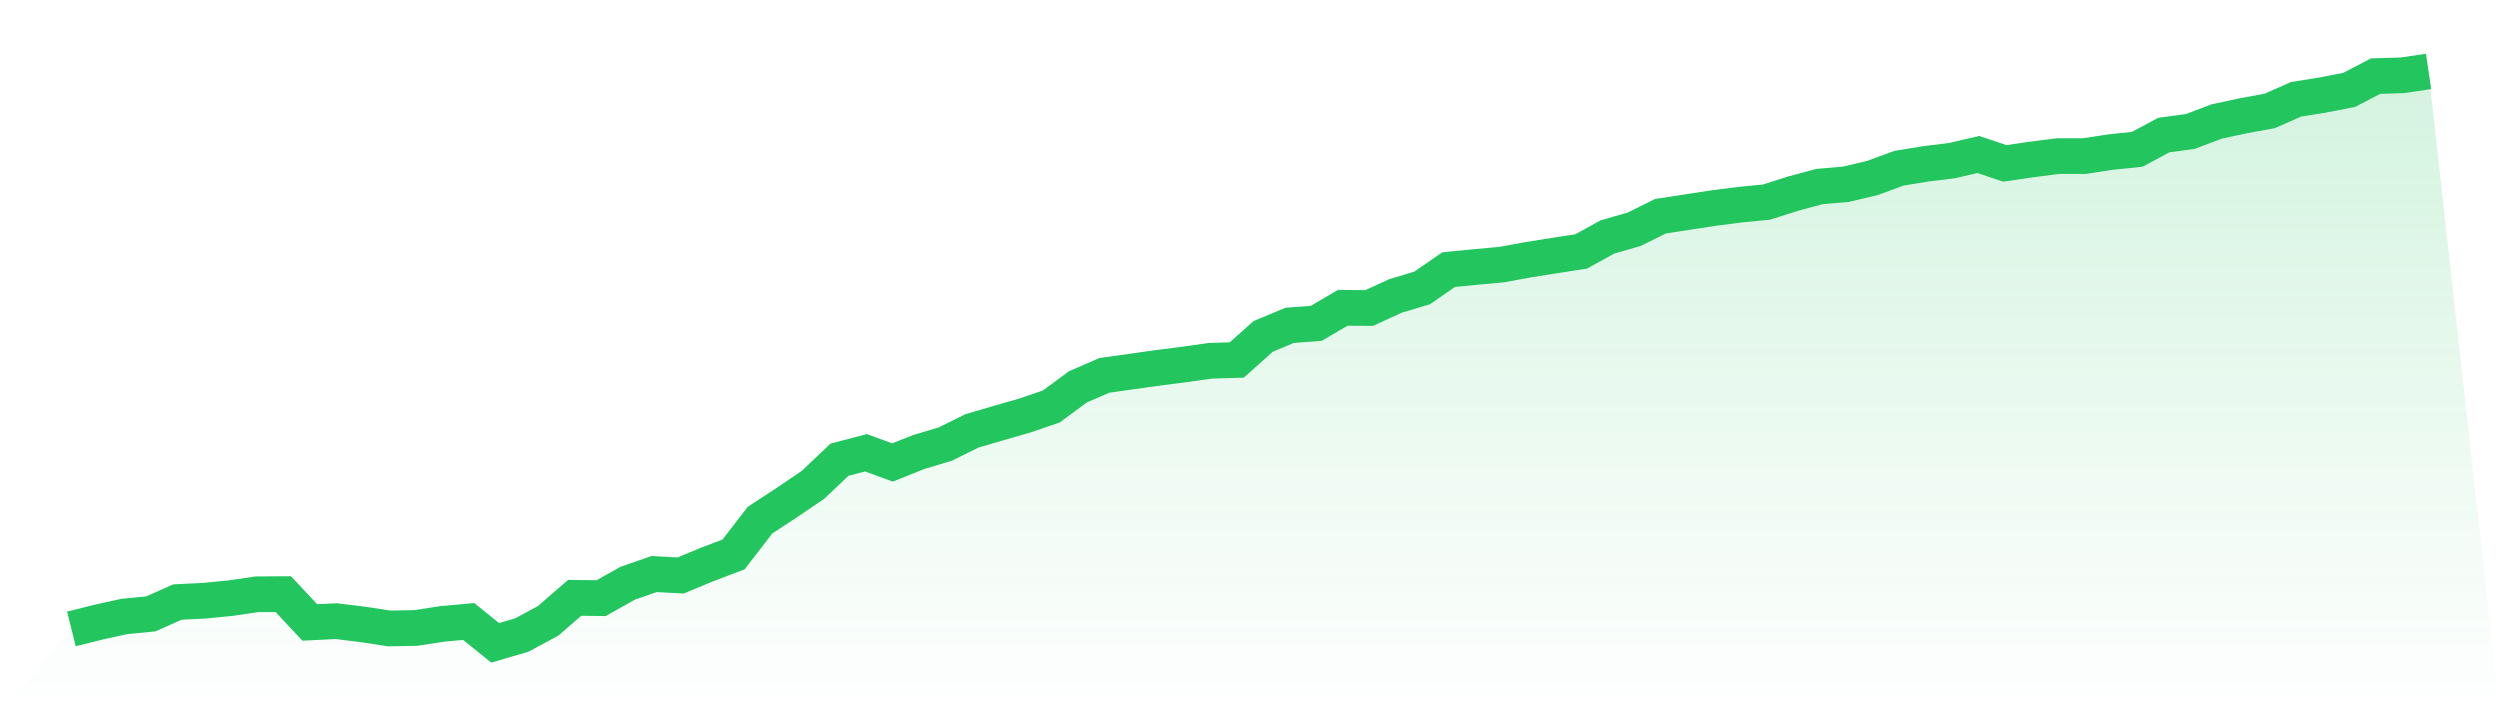<svg viewBox="0 0 140 40" xmlns="http://www.w3.org/2000/svg">
<defs>
<linearGradient id="gradient" x1="0" x2="0" y1="0" y2="1">
<stop offset="0%" stop-color="#22c55e" stop-opacity="0.2"/>
<stop offset="100%" stop-color="#22c55e" stop-opacity="0"/>
</linearGradient>
</defs>
<path d="M4,35.22 L4,35.22 L5.483,34.848 L6.966,34.522 L8.449,34.377 L9.933,33.715 L11.416,33.642 L12.899,33.497 L14.382,33.28 L15.865,33.271 L17.348,34.857 L18.831,34.785 L20.315,34.966 L21.798,35.193 L23.281,35.166 L24.764,34.939 L26.247,34.803 L27.73,36 L29.213,35.565 L30.697,34.767 L32.18,33.479 L33.663,33.497 L35.146,32.663 L36.629,32.146 L38.112,32.228 L39.596,31.611 L41.079,31.049 L42.562,29.127 L44.045,28.156 L45.528,27.15 L47.011,25.744 L48.494,25.354 L49.978,25.899 L51.461,25.309 L52.944,24.865 L54.427,24.13 L55.91,23.695 L57.393,23.269 L58.876,22.761 L60.36,21.664 L61.843,21.02 L63.326,20.812 L64.809,20.603 L66.292,20.413 L67.775,20.204 L69.258,20.159 L70.742,18.835 L72.225,18.218 L73.708,18.109 L75.191,17.239 L76.674,17.248 L78.157,16.568 L79.64,16.124 L81.124,15.099 L82.607,14.954 L84.09,14.818 L85.573,14.546 L87.056,14.31 L88.539,14.083 L90.022,13.267 L91.506,12.841 L92.989,12.107 L94.472,11.88 L95.955,11.653 L97.438,11.463 L98.921,11.318 L100.404,10.846 L101.888,10.447 L103.371,10.32 L104.854,9.967 L106.337,9.422 L107.82,9.178 L109.303,8.996 L110.787,8.652 L112.27,9.15 L113.753,8.933 L115.236,8.742 L116.719,8.742 L118.202,8.516 L119.685,8.362 L121.169,7.564 L122.652,7.364 L124.135,6.802 L125.618,6.485 L127.101,6.213 L128.584,5.56 L130.067,5.324 L131.551,5.034 L133.034,4.263 L134.517,4.218 L136,4 L140,40 L0,40 z" fill="url(#gradient)"/>
<path d="M4,35.22 L4,35.22 L5.483,34.848 L6.966,34.522 L8.449,34.377 L9.933,33.715 L11.416,33.642 L12.899,33.497 L14.382,33.28 L15.865,33.271 L17.348,34.857 L18.831,34.785 L20.315,34.966 L21.798,35.193 L23.281,35.166 L24.764,34.939 L26.247,34.803 L27.73,36 L29.213,35.565 L30.697,34.767 L32.18,33.479 L33.663,33.497 L35.146,32.663 L36.629,32.146 L38.112,32.228 L39.596,31.611 L41.079,31.049 L42.562,29.127 L44.045,28.156 L45.528,27.15 L47.011,25.744 L48.494,25.354 L49.978,25.899 L51.461,25.309 L52.944,24.865 L54.427,24.13 L55.91,23.695 L57.393,23.269 L58.876,22.761 L60.36,21.664 L61.843,21.02 L63.326,20.812 L64.809,20.603 L66.292,20.413 L67.775,20.204 L69.258,20.159 L70.742,18.835 L72.225,18.218 L73.708,18.109 L75.191,17.239 L76.674,17.248 L78.157,16.568 L79.64,16.124 L81.124,15.099 L82.607,14.954 L84.09,14.818 L85.573,14.546 L87.056,14.31 L88.539,14.083 L90.022,13.267 L91.506,12.841 L92.989,12.107 L94.472,11.88 L95.955,11.653 L97.438,11.463 L98.921,11.318 L100.404,10.846 L101.888,10.447 L103.371,10.32 L104.854,9.967 L106.337,9.422 L107.82,9.178 L109.303,8.996 L110.787,8.652 L112.27,9.15 L113.753,8.933 L115.236,8.742 L116.719,8.742 L118.202,8.516 L119.685,8.362 L121.169,7.564 L122.652,7.364 L124.135,6.802 L125.618,6.485 L127.101,6.213 L128.584,5.56 L130.067,5.324 L131.551,5.034 L133.034,4.263 L134.517,4.218 L136,4" fill="none" stroke="#22c55e" stroke-width="2"/>
</svg>